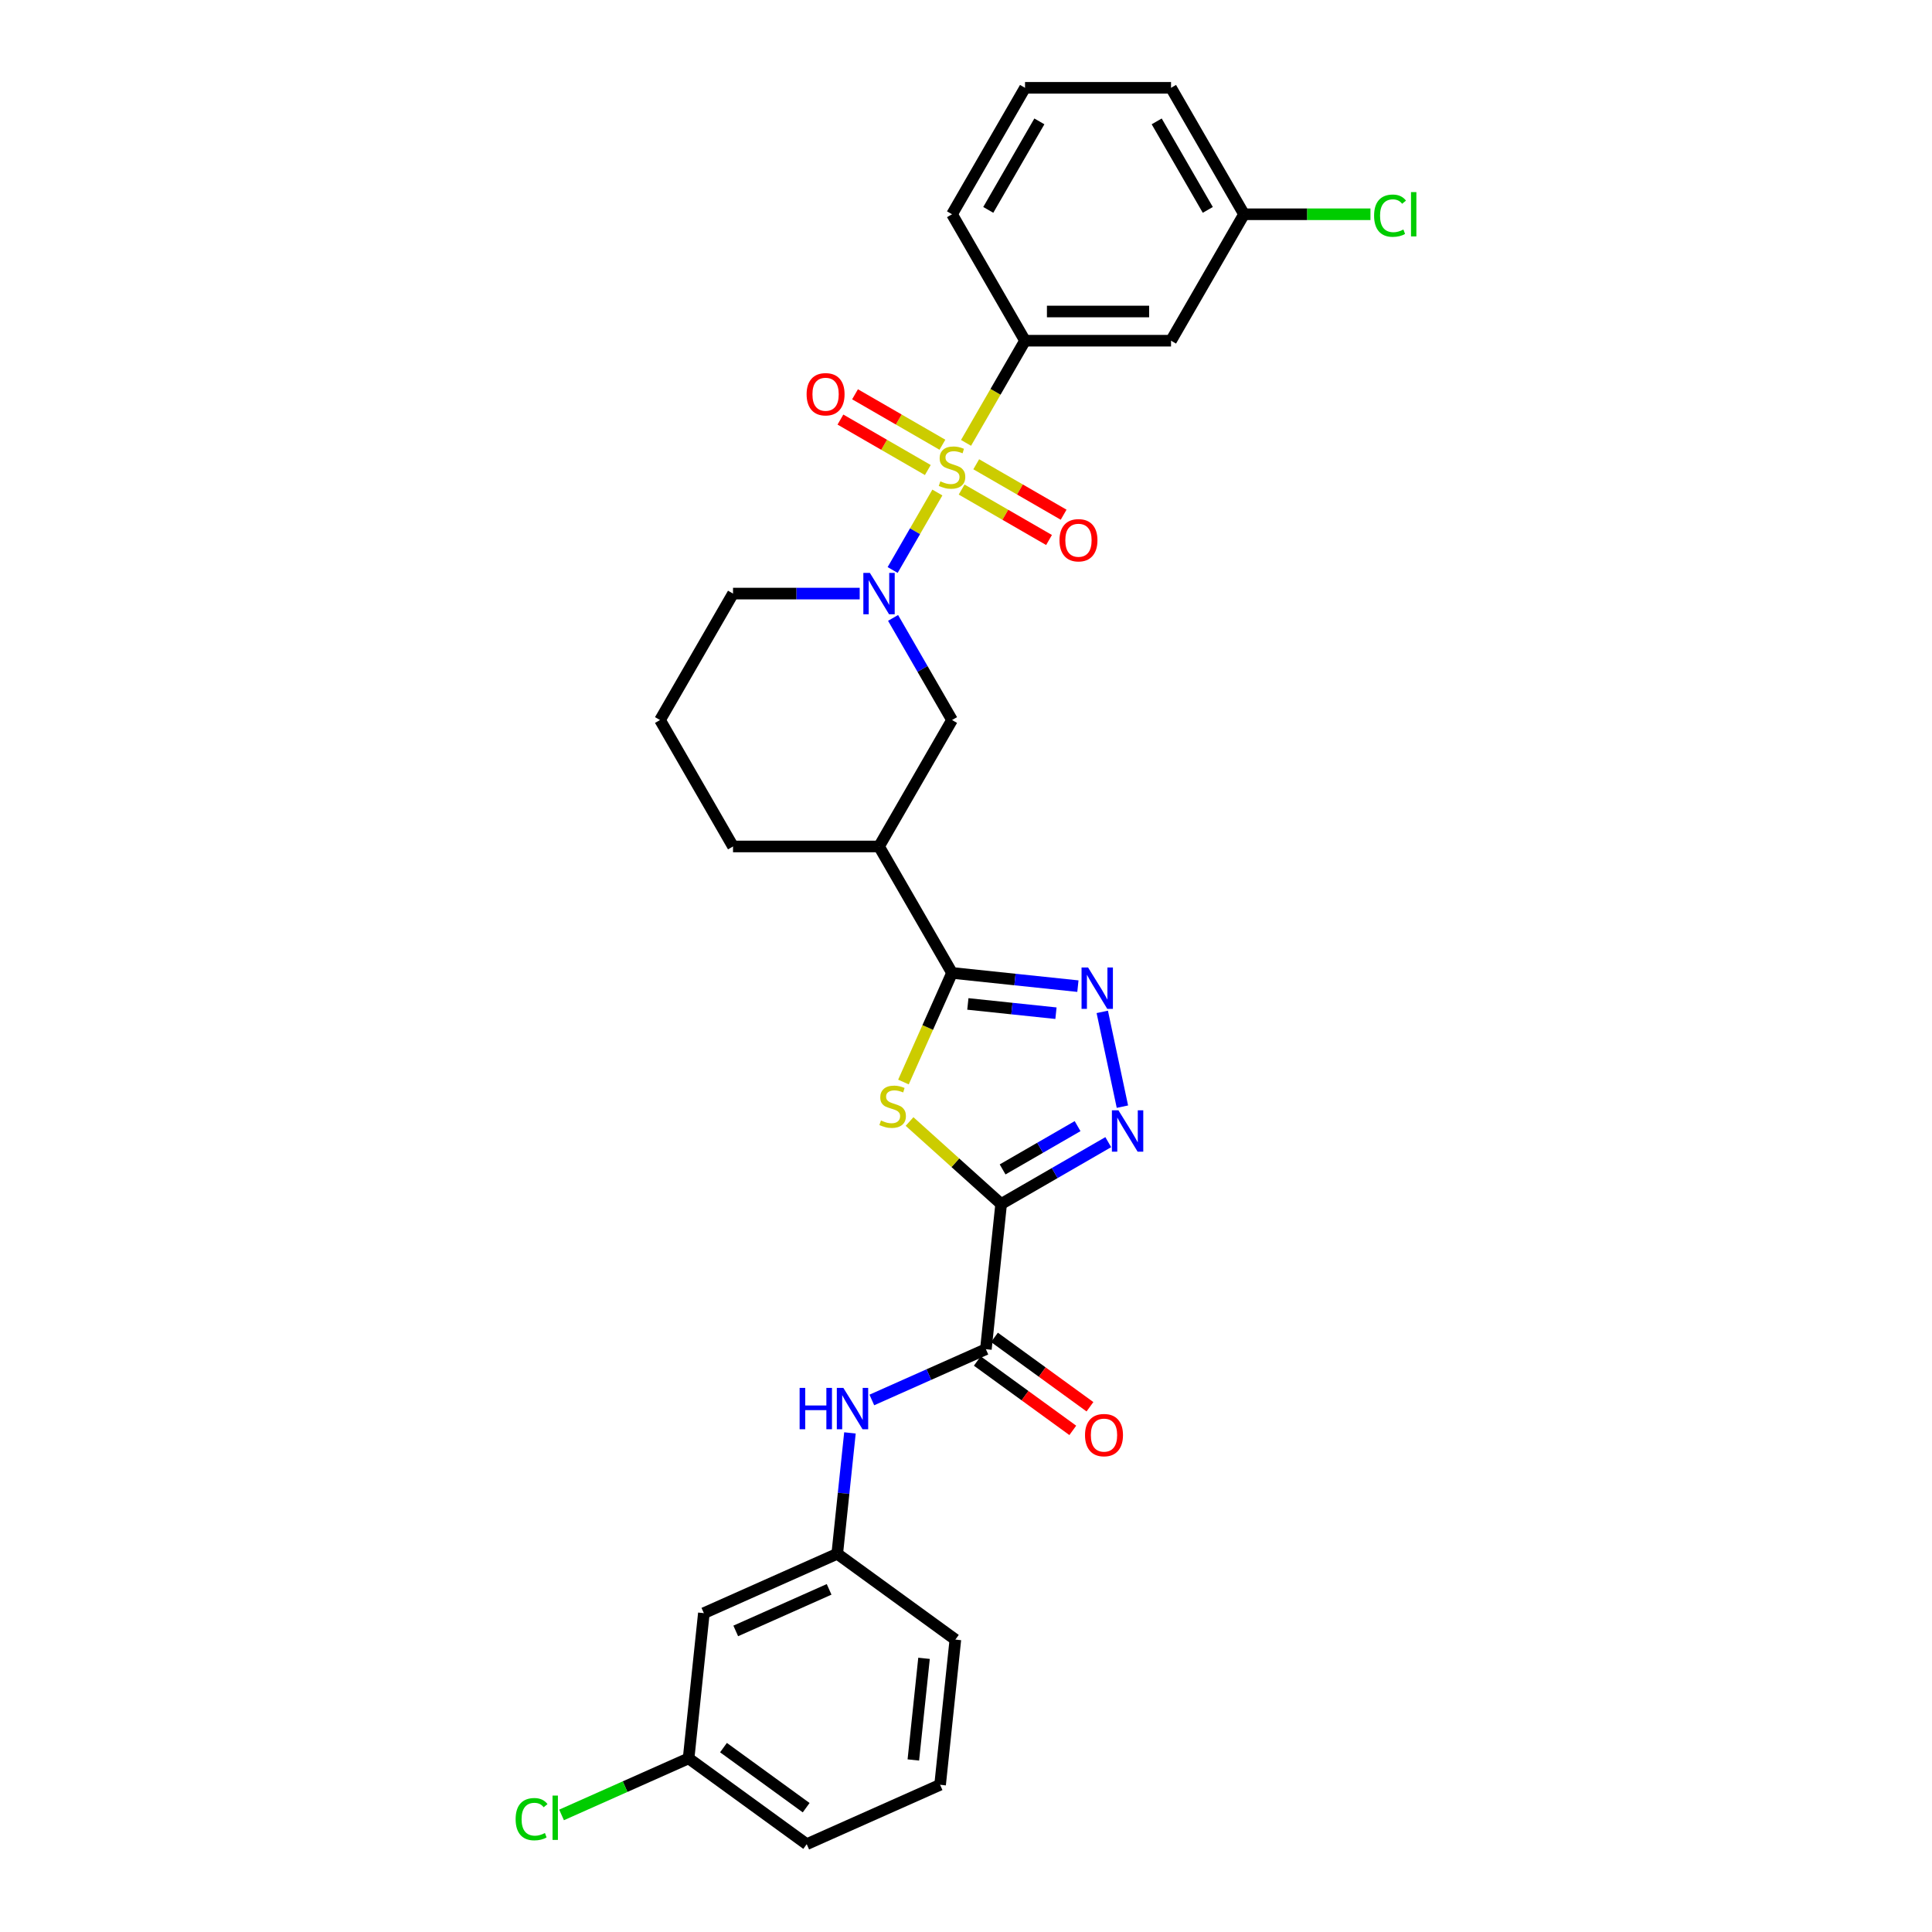 <?xml version='1.0' encoding='iso-8859-1'?>
<svg version='1.1' baseProfile='full'
              xmlns='http://www.w3.org/2000/svg'
                      xmlns:rdkit='http://www.rdkit.org/xml'
                      xmlns:xlink='http://www.w3.org/1999/xlink'
                  xml:space='preserve'
width='1000px' height='1000px' viewBox='0 0 1000 1000'>
<!-- END OF HEADER -->
<rect style='opacity:1.0;fill:#FFFFFF;stroke:none' width='1000' height='1000' x='0' y='0'> </rect>
<path class='bond-2' d='M 485.185,254.927 L 473.609,274.978' style='fill:none;fill-rule:evenodd;stroke:#CCCC00;stroke-width:6px;stroke-linecap:butt;stroke-linejoin:miter;stroke-opacity:1' />
<path class='bond-2' d='M 473.609,274.978 L 462.033,295.028' style='fill:none;fill-rule:evenodd;stroke:#0000FF;stroke-width:6px;stroke-linecap:butt;stroke-linejoin:miter;stroke-opacity:1' />
<path class='bond-7' d='M 500.02,229.233 L 515.287,202.79' style='fill:none;fill-rule:evenodd;stroke:#CCCC00;stroke-width:6px;stroke-linecap:butt;stroke-linejoin:miter;stroke-opacity:1' />
<path class='bond-7' d='M 515.287,202.79 L 530.554,176.347' style='fill:none;fill-rule:evenodd;stroke:#000000;stroke-width:6px;stroke-linecap:butt;stroke-linejoin:miter;stroke-opacity:1' />
<path class='bond-11' d='M 487.796,230.196 L 465.179,217.138' style='fill:none;fill-rule:evenodd;stroke:#CCCC00;stroke-width:6px;stroke-linecap:butt;stroke-linejoin:miter;stroke-opacity:1' />
<path class='bond-11' d='M 465.179,217.138 L 442.562,204.08' style='fill:none;fill-rule:evenodd;stroke:#FF0000;stroke-width:6px;stroke-linecap:butt;stroke-linejoin:miter;stroke-opacity:1' />
<path class='bond-11' d='M 480.239,243.285 L 457.622,230.227' style='fill:none;fill-rule:evenodd;stroke:#CCCC00;stroke-width:6px;stroke-linecap:butt;stroke-linejoin:miter;stroke-opacity:1' />
<path class='bond-11' d='M 457.622,230.227 L 435.005,217.169' style='fill:none;fill-rule:evenodd;stroke:#FF0000;stroke-width:6px;stroke-linecap:butt;stroke-linejoin:miter;stroke-opacity:1' />
<path class='bond-12' d='M 497.741,253.39 L 520.358,266.448' style='fill:none;fill-rule:evenodd;stroke:#CCCC00;stroke-width:6px;stroke-linecap:butt;stroke-linejoin:miter;stroke-opacity:1' />
<path class='bond-12' d='M 520.358,266.448 L 542.975,279.506' style='fill:none;fill-rule:evenodd;stroke:#FF0000;stroke-width:6px;stroke-linecap:butt;stroke-linejoin:miter;stroke-opacity:1' />
<path class='bond-12' d='M 505.298,240.301 L 527.915,253.359' style='fill:none;fill-rule:evenodd;stroke:#CCCC00;stroke-width:6px;stroke-linecap:butt;stroke-linejoin:miter;stroke-opacity:1' />
<path class='bond-12' d='M 527.915,253.359 L 550.532,266.417' style='fill:none;fill-rule:evenodd;stroke:#FF0000;stroke-width:6px;stroke-linecap:butt;stroke-linejoin:miter;stroke-opacity:1' />
<path class='bond-0' d='M 518.191,623.181 L 494.487,601.838' style='fill:none;fill-rule:evenodd;stroke:#000000;stroke-width:6px;stroke-linecap:butt;stroke-linejoin:miter;stroke-opacity:1' />
<path class='bond-0' d='M 494.487,601.838 L 470.782,580.494' style='fill:none;fill-rule:evenodd;stroke:#CCCC00;stroke-width:6px;stroke-linecap:butt;stroke-linejoin:miter;stroke-opacity:1' />
<path class='bond-6' d='M 518.191,623.181 L 510.292,698.338' style='fill:none;fill-rule:evenodd;stroke:#000000;stroke-width:6px;stroke-linecap:butt;stroke-linejoin:miter;stroke-opacity:1' />
<path class='bond-32' d='M 518.191,623.181 L 545.911,607.177' style='fill:none;fill-rule:evenodd;stroke:#000000;stroke-width:6px;stroke-linecap:butt;stroke-linejoin:miter;stroke-opacity:1' />
<path class='bond-32' d='M 545.911,607.177 L 573.632,591.173' style='fill:none;fill-rule:evenodd;stroke:#0000FF;stroke-width:6px;stroke-linecap:butt;stroke-linejoin:miter;stroke-opacity:1' />
<path class='bond-32' d='M 518.95,605.291 L 538.354,594.088' style='fill:none;fill-rule:evenodd;stroke:#000000;stroke-width:6px;stroke-linecap:butt;stroke-linejoin:miter;stroke-opacity:1' />
<path class='bond-32' d='M 538.354,594.088 L 557.758,582.885' style='fill:none;fill-rule:evenodd;stroke:#0000FF;stroke-width:6px;stroke-linecap:butt;stroke-linejoin:miter;stroke-opacity:1' />
<path class='bond-1' d='M 467.623,560.055 L 480.196,531.816' style='fill:none;fill-rule:evenodd;stroke:#CCCC00;stroke-width:6px;stroke-linecap:butt;stroke-linejoin:miter;stroke-opacity:1' />
<path class='bond-1' d='M 480.196,531.816 L 492.768,503.577' style='fill:none;fill-rule:evenodd;stroke:#000000;stroke-width:6px;stroke-linecap:butt;stroke-linejoin:miter;stroke-opacity:1' />
<path class='bond-9' d='M 462.252,319.829 L 477.51,346.257' style='fill:none;fill-rule:evenodd;stroke:#0000FF;stroke-width:6px;stroke-linecap:butt;stroke-linejoin:miter;stroke-opacity:1' />
<path class='bond-9' d='M 477.51,346.257 L 492.768,372.685' style='fill:none;fill-rule:evenodd;stroke:#000000;stroke-width:6px;stroke-linecap:butt;stroke-linejoin:miter;stroke-opacity:1' />
<path class='bond-18' d='M 444.978,307.239 L 412.195,307.239' style='fill:none;fill-rule:evenodd;stroke:#0000FF;stroke-width:6px;stroke-linecap:butt;stroke-linejoin:miter;stroke-opacity:1' />
<path class='bond-18' d='M 412.195,307.239 L 379.412,307.239' style='fill:none;fill-rule:evenodd;stroke:#000000;stroke-width:6px;stroke-linecap:butt;stroke-linejoin:miter;stroke-opacity:1' />
<path class='bond-3' d='M 492.768,503.577 L 454.983,438.131' style='fill:none;fill-rule:evenodd;stroke:#000000;stroke-width:6px;stroke-linecap:butt;stroke-linejoin:miter;stroke-opacity:1' />
<path class='bond-5' d='M 492.768,503.577 L 525.344,507.001' style='fill:none;fill-rule:evenodd;stroke:#000000;stroke-width:6px;stroke-linecap:butt;stroke-linejoin:miter;stroke-opacity:1' />
<path class='bond-5' d='M 525.344,507.001 L 557.92,510.425' style='fill:none;fill-rule:evenodd;stroke:#0000FF;stroke-width:6px;stroke-linecap:butt;stroke-linejoin:miter;stroke-opacity:1' />
<path class='bond-5' d='M 500.961,519.636 L 523.764,522.033' style='fill:none;fill-rule:evenodd;stroke:#000000;stroke-width:6px;stroke-linecap:butt;stroke-linejoin:miter;stroke-opacity:1' />
<path class='bond-5' d='M 523.764,522.033 L 546.567,524.429' style='fill:none;fill-rule:evenodd;stroke:#0000FF;stroke-width:6px;stroke-linecap:butt;stroke-linejoin:miter;stroke-opacity:1' />
<path class='bond-4' d='M 580.961,572.806 L 570.533,523.745' style='fill:none;fill-rule:evenodd;stroke:#0000FF;stroke-width:6px;stroke-linecap:butt;stroke-linejoin:miter;stroke-opacity:1' />
<path class='bond-10' d='M 510.292,698.338 L 480.776,711.479' style='fill:none;fill-rule:evenodd;stroke:#000000;stroke-width:6px;stroke-linecap:butt;stroke-linejoin:miter;stroke-opacity:1' />
<path class='bond-10' d='M 480.776,711.479 L 451.26,724.621' style='fill:none;fill-rule:evenodd;stroke:#0000FF;stroke-width:6px;stroke-linecap:butt;stroke-linejoin:miter;stroke-opacity:1' />
<path class='bond-15' d='M 505.85,704.452 L 530.562,722.406' style='fill:none;fill-rule:evenodd;stroke:#000000;stroke-width:6px;stroke-linecap:butt;stroke-linejoin:miter;stroke-opacity:1' />
<path class='bond-15' d='M 530.562,722.406 L 555.274,740.361' style='fill:none;fill-rule:evenodd;stroke:#FF0000;stroke-width:6px;stroke-linecap:butt;stroke-linejoin:miter;stroke-opacity:1' />
<path class='bond-15' d='M 514.734,692.224 L 539.446,710.179' style='fill:none;fill-rule:evenodd;stroke:#000000;stroke-width:6px;stroke-linecap:butt;stroke-linejoin:miter;stroke-opacity:1' />
<path class='bond-15' d='M 539.446,710.179 L 564.158,728.133' style='fill:none;fill-rule:evenodd;stroke:#FF0000;stroke-width:6px;stroke-linecap:butt;stroke-linejoin:miter;stroke-opacity:1' />
<path class='bond-13' d='M 530.554,176.347 L 606.124,176.347' style='fill:none;fill-rule:evenodd;stroke:#000000;stroke-width:6px;stroke-linecap:butt;stroke-linejoin:miter;stroke-opacity:1' />
<path class='bond-13' d='M 541.889,161.233 L 594.789,161.233' style='fill:none;fill-rule:evenodd;stroke:#000000;stroke-width:6px;stroke-linecap:butt;stroke-linejoin:miter;stroke-opacity:1' />
<path class='bond-23' d='M 530.554,176.347 L 492.768,110.901' style='fill:none;fill-rule:evenodd;stroke:#000000;stroke-width:6px;stroke-linecap:butt;stroke-linejoin:miter;stroke-opacity:1' />
<path class='bond-8' d='M 454.983,438.131 L 492.768,372.685' style='fill:none;fill-rule:evenodd;stroke:#000000;stroke-width:6px;stroke-linecap:butt;stroke-linejoin:miter;stroke-opacity:1' />
<path class='bond-31' d='M 454.983,438.131 L 379.412,438.131' style='fill:none;fill-rule:evenodd;stroke:#000000;stroke-width:6px;stroke-linecap:butt;stroke-linejoin:miter;stroke-opacity:1' />
<path class='bond-14' d='M 439.931,741.665 L 436.643,772.949' style='fill:none;fill-rule:evenodd;stroke:#0000FF;stroke-width:6px;stroke-linecap:butt;stroke-linejoin:miter;stroke-opacity:1' />
<path class='bond-14' d='M 436.643,772.949 L 433.355,804.232' style='fill:none;fill-rule:evenodd;stroke:#000000;stroke-width:6px;stroke-linecap:butt;stroke-linejoin:miter;stroke-opacity:1' />
<path class='bond-17' d='M 606.124,176.347 L 643.91,110.901' style='fill:none;fill-rule:evenodd;stroke:#000000;stroke-width:6px;stroke-linecap:butt;stroke-linejoin:miter;stroke-opacity:1' />
<path class='bond-16' d='M 433.355,804.232 L 364.318,834.969' style='fill:none;fill-rule:evenodd;stroke:#000000;stroke-width:6px;stroke-linecap:butt;stroke-linejoin:miter;stroke-opacity:1' />
<path class='bond-16' d='M 429.147,822.65 L 380.821,844.166' style='fill:none;fill-rule:evenodd;stroke:#000000;stroke-width:6px;stroke-linecap:butt;stroke-linejoin:miter;stroke-opacity:1' />
<path class='bond-27' d='M 433.355,804.232 L 494.493,848.651' style='fill:none;fill-rule:evenodd;stroke:#000000;stroke-width:6px;stroke-linecap:butt;stroke-linejoin:miter;stroke-opacity:1' />
<path class='bond-19' d='M 364.318,834.969 L 356.419,910.126' style='fill:none;fill-rule:evenodd;stroke:#000000;stroke-width:6px;stroke-linecap:butt;stroke-linejoin:miter;stroke-opacity:1' />
<path class='bond-20' d='M 643.91,110.901 L 676.624,110.901' style='fill:none;fill-rule:evenodd;stroke:#000000;stroke-width:6px;stroke-linecap:butt;stroke-linejoin:miter;stroke-opacity:1' />
<path class='bond-20' d='M 676.624,110.901 L 709.339,110.901' style='fill:none;fill-rule:evenodd;stroke:#00CC00;stroke-width:6px;stroke-linecap:butt;stroke-linejoin:miter;stroke-opacity:1' />
<path class='bond-30' d='M 643.91,110.901 L 606.124,45.455' style='fill:none;fill-rule:evenodd;stroke:#000000;stroke-width:6px;stroke-linecap:butt;stroke-linejoin:miter;stroke-opacity:1' />
<path class='bond-30' d='M 625.153,108.641 L 598.703,62.828' style='fill:none;fill-rule:evenodd;stroke:#000000;stroke-width:6px;stroke-linecap:butt;stroke-linejoin:miter;stroke-opacity:1' />
<path class='bond-24' d='M 379.412,307.239 L 341.627,372.685' style='fill:none;fill-rule:evenodd;stroke:#000000;stroke-width:6px;stroke-linecap:butt;stroke-linejoin:miter;stroke-opacity:1' />
<path class='bond-21' d='M 356.419,910.126 L 323.54,924.765' style='fill:none;fill-rule:evenodd;stroke:#000000;stroke-width:6px;stroke-linecap:butt;stroke-linejoin:miter;stroke-opacity:1' />
<path class='bond-21' d='M 323.54,924.765 L 290.661,939.403' style='fill:none;fill-rule:evenodd;stroke:#00CC00;stroke-width:6px;stroke-linecap:butt;stroke-linejoin:miter;stroke-opacity:1' />
<path class='bond-33' d='M 356.419,910.126 L 417.557,954.545' style='fill:none;fill-rule:evenodd;stroke:#000000;stroke-width:6px;stroke-linecap:butt;stroke-linejoin:miter;stroke-opacity:1' />
<path class='bond-33' d='M 374.473,904.561 L 417.27,935.655' style='fill:none;fill-rule:evenodd;stroke:#000000;stroke-width:6px;stroke-linecap:butt;stroke-linejoin:miter;stroke-opacity:1' />
<path class='bond-22' d='M 379.412,438.131 L 341.627,372.685' style='fill:none;fill-rule:evenodd;stroke:#000000;stroke-width:6px;stroke-linecap:butt;stroke-linejoin:miter;stroke-opacity:1' />
<path class='bond-25' d='M 492.768,110.901 L 530.554,45.455' style='fill:none;fill-rule:evenodd;stroke:#000000;stroke-width:6px;stroke-linecap:butt;stroke-linejoin:miter;stroke-opacity:1' />
<path class='bond-25' d='M 511.525,108.641 L 537.975,62.828' style='fill:none;fill-rule:evenodd;stroke:#000000;stroke-width:6px;stroke-linecap:butt;stroke-linejoin:miter;stroke-opacity:1' />
<path class='bond-28' d='M 530.554,45.455 L 606.124,45.455' style='fill:none;fill-rule:evenodd;stroke:#000000;stroke-width:6px;stroke-linecap:butt;stroke-linejoin:miter;stroke-opacity:1' />
<path class='bond-26' d='M 486.594,923.808 L 494.493,848.651' style='fill:none;fill-rule:evenodd;stroke:#000000;stroke-width:6px;stroke-linecap:butt;stroke-linejoin:miter;stroke-opacity:1' />
<path class='bond-26' d='M 472.747,910.955 L 478.277,858.345' style='fill:none;fill-rule:evenodd;stroke:#000000;stroke-width:6px;stroke-linecap:butt;stroke-linejoin:miter;stroke-opacity:1' />
<path class='bond-29' d='M 486.594,923.808 L 417.557,954.545' style='fill:none;fill-rule:evenodd;stroke:#000000;stroke-width:6px;stroke-linecap:butt;stroke-linejoin:miter;stroke-opacity:1' />
<path  class='atom-0' d='M 486.723 249.138
Q 486.965 249.229, 487.962 249.652
Q 488.96 250.075, 490.048 250.348
Q 491.166 250.589, 492.255 250.589
Q 494.28 250.589, 495.459 249.622
Q 496.638 248.625, 496.638 246.901
Q 496.638 245.723, 496.033 244.997
Q 495.459 244.272, 494.552 243.879
Q 493.645 243.486, 492.134 243.032
Q 490.229 242.458, 489.081 241.914
Q 487.962 241.37, 487.146 240.221
Q 486.36 239.072, 486.36 237.138
Q 486.36 234.447, 488.174 232.785
Q 490.018 231.122, 493.645 231.122
Q 496.124 231.122, 498.935 232.301
L 498.24 234.629
Q 495.67 233.571, 493.736 233.571
Q 491.65 233.571, 490.501 234.447
Q 489.353 235.294, 489.383 236.775
Q 489.383 237.924, 489.957 238.619
Q 490.562 239.314, 491.408 239.707
Q 492.285 240.1, 493.736 240.554
Q 495.67 241.158, 496.819 241.763
Q 497.968 242.367, 498.784 243.607
Q 499.63 244.816, 499.63 246.901
Q 499.63 249.864, 497.635 251.466
Q 495.67 253.038, 492.375 253.038
Q 490.471 253.038, 489.02 252.615
Q 487.599 252.222, 485.907 251.526
L 486.723 249.138
' fill='#CCCC00'/>
<path  class='atom-2' d='M 455.985 579.96
Q 456.227 580.051, 457.225 580.474
Q 458.222 580.897, 459.31 581.169
Q 460.429 581.411, 461.517 581.411
Q 463.542 581.411, 464.721 580.444
Q 465.9 579.446, 465.9 577.723
Q 465.9 576.544, 465.296 575.819
Q 464.721 575.093, 463.815 574.7
Q 462.908 574.307, 461.396 573.854
Q 459.492 573.28, 458.343 572.736
Q 457.225 572.191, 456.409 571.043
Q 455.623 569.894, 455.623 567.96
Q 455.623 565.269, 457.436 563.607
Q 459.28 561.944, 462.908 561.944
Q 465.386 561.944, 468.198 563.123
L 467.502 565.451
Q 464.933 564.393, 462.998 564.393
Q 460.913 564.393, 459.764 565.269
Q 458.615 566.116, 458.645 567.597
Q 458.645 568.745, 459.22 569.441
Q 459.824 570.136, 460.671 570.529
Q 461.547 570.922, 462.998 571.375
Q 464.933 571.98, 466.082 572.584
Q 467.23 573.189, 468.046 574.428
Q 468.893 575.637, 468.893 577.723
Q 468.893 580.686, 466.898 582.288
Q 464.933 583.86, 461.638 583.86
Q 459.734 583.86, 458.283 583.436
Q 456.862 583.043, 455.169 582.348
L 455.985 579.96
' fill='#CCCC00'/>
<path  class='atom-3' d='M 450.252 296.538
L 457.265 307.874
Q 457.961 308.992, 459.079 311.018
Q 460.197 313.043, 460.258 313.164
L 460.258 296.538
L 463.099 296.538
L 463.099 317.94
L 460.167 317.94
L 452.64 305.546
Q 451.764 304.095, 450.827 302.433
Q 449.92 300.77, 449.648 300.256
L 449.648 317.94
L 446.867 317.94
L 446.867 296.538
L 450.252 296.538
' fill='#0000FF'/>
<path  class='atom-5' d='M 578.906 574.695
L 585.919 586.031
Q 586.615 587.149, 587.733 589.175
Q 588.851 591.2, 588.912 591.321
L 588.912 574.695
L 591.753 574.695
L 591.753 596.097
L 588.821 596.097
L 581.294 583.703
Q 580.418 582.252, 579.481 580.59
Q 578.574 578.927, 578.302 578.413
L 578.302 596.097
L 575.521 596.097
L 575.521 574.695
L 578.906 574.695
' fill='#0000FF'/>
<path  class='atom-6' d='M 563.194 500.776
L 570.207 512.112
Q 570.903 513.23, 572.021 515.255
Q 573.139 517.281, 573.2 517.401
L 573.2 500.776
L 576.041 500.776
L 576.041 522.178
L 573.109 522.178
L 565.582 509.784
Q 564.706 508.333, 563.769 506.67
Q 562.862 505.008, 562.59 504.494
L 562.59 522.178
L 559.809 522.178
L 559.809 500.776
L 563.194 500.776
' fill='#0000FF'/>
<path  class='atom-11' d='M 413.883 718.375
L 416.785 718.375
L 416.785 727.473
L 427.727 727.473
L 427.727 718.375
L 430.629 718.375
L 430.629 739.776
L 427.727 739.776
L 427.727 729.892
L 416.785 729.892
L 416.785 739.776
L 413.883 739.776
L 413.883 718.375
' fill='#0000FF'/>
<path  class='atom-11' d='M 436.524 718.375
L 443.537 729.71
Q 444.232 730.829, 445.35 732.854
Q 446.469 734.879, 446.529 735
L 446.529 718.375
L 449.371 718.375
L 449.371 739.776
L 446.439 739.776
L 438.912 727.383
Q 438.035 725.932, 437.098 724.269
Q 436.191 722.607, 435.919 722.093
L 435.919 739.776
L 433.138 739.776
L 433.138 718.375
L 436.524 718.375
' fill='#0000FF'/>
<path  class='atom-12' d='M 417.498 204.068
Q 417.498 198.929, 420.037 196.058
Q 422.576 193.186, 427.322 193.186
Q 432.068 193.186, 434.607 196.058
Q 437.146 198.929, 437.146 204.068
Q 437.146 209.267, 434.577 212.23
Q 432.008 215.162, 427.322 215.162
Q 422.607 215.162, 420.037 212.23
Q 417.498 209.298, 417.498 204.068
M 427.322 212.744
Q 430.587 212.744, 432.34 210.567
Q 434.124 208.36, 434.124 204.068
Q 434.124 199.866, 432.34 197.75
Q 430.587 195.604, 427.322 195.604
Q 424.058 195.604, 422.274 197.72
Q 420.521 199.836, 420.521 204.068
Q 420.521 208.391, 422.274 210.567
Q 424.058 212.744, 427.322 212.744
' fill='#FF0000'/>
<path  class='atom-13' d='M 548.39 279.639
Q 548.39 274.5, 550.93 271.628
Q 553.469 268.757, 558.215 268.757
Q 562.96 268.757, 565.5 271.628
Q 568.039 274.5, 568.039 279.639
Q 568.039 284.838, 565.469 287.8
Q 562.9 290.732, 558.215 290.732
Q 553.499 290.732, 550.93 287.8
Q 548.39 284.868, 548.39 279.639
M 558.215 288.314
Q 561.479 288.314, 563.232 286.138
Q 565.016 283.931, 565.016 279.639
Q 565.016 275.437, 563.232 273.321
Q 561.479 271.175, 558.215 271.175
Q 554.95 271.175, 553.166 273.291
Q 551.413 275.407, 551.413 279.639
Q 551.413 283.961, 553.166 286.138
Q 554.95 288.314, 558.215 288.314
' fill='#FF0000'/>
<path  class='atom-16' d='M 561.605 742.818
Q 561.605 737.679, 564.145 734.807
Q 566.684 731.936, 571.43 731.936
Q 576.176 731.936, 578.715 734.807
Q 581.254 737.679, 581.254 742.818
Q 581.254 748.017, 578.684 750.979
Q 576.115 753.912, 571.43 753.912
Q 566.714 753.912, 564.145 750.979
Q 561.605 748.047, 561.605 742.818
M 571.43 751.493
Q 574.694 751.493, 576.448 749.317
Q 578.231 747.11, 578.231 742.818
Q 578.231 738.616, 576.448 736.5
Q 574.694 734.354, 571.43 734.354
Q 568.165 734.354, 566.382 736.47
Q 564.628 738.586, 564.628 742.818
Q 564.628 747.14, 566.382 749.317
Q 568.165 751.493, 571.43 751.493
' fill='#FF0000'/>
<path  class='atom-21' d='M 711.228 111.641
Q 711.228 106.321, 713.707 103.54
Q 716.216 100.729, 720.962 100.729
Q 725.375 100.729, 727.733 103.842
L 725.738 105.475
Q 724.015 103.208, 720.962 103.208
Q 717.727 103.208, 716.004 105.384
Q 714.311 107.53, 714.311 111.641
Q 714.311 115.873, 716.065 118.05
Q 717.848 120.226, 721.294 120.226
Q 723.652 120.226, 726.403 118.805
L 727.249 121.072
Q 726.131 121.798, 724.438 122.221
Q 722.745 122.644, 720.871 122.644
Q 716.216 122.644, 713.707 119.803
Q 711.228 116.961, 711.228 111.641
' fill='#00CC00'/>
<path  class='atom-21' d='M 730.332 99.429
L 733.113 99.429
L 733.113 122.372
L 730.332 122.372
L 730.332 99.429
' fill='#00CC00'/>
<path  class='atom-22' d='M 266.887 941.604
Q 266.887 936.284, 269.365 933.503
Q 271.874 930.692, 276.62 930.692
Q 281.033 930.692, 283.391 933.805
L 281.396 935.438
Q 279.673 933.17, 276.62 933.17
Q 273.386 933.17, 271.663 935.347
Q 269.97 937.493, 269.97 941.604
Q 269.97 945.836, 271.723 948.012
Q 273.507 950.189, 276.953 950.189
Q 279.31 950.189, 282.061 948.768
L 282.908 951.035
Q 281.789 951.761, 280.096 952.184
Q 278.404 952.607, 276.529 952.607
Q 271.874 952.607, 269.365 949.766
Q 266.887 946.924, 266.887 941.604
' fill='#00CC00'/>
<path  class='atom-22' d='M 285.991 929.392
L 288.772 929.392
L 288.772 952.335
L 285.991 952.335
L 285.991 929.392
' fill='#00CC00'/>
</svg>
